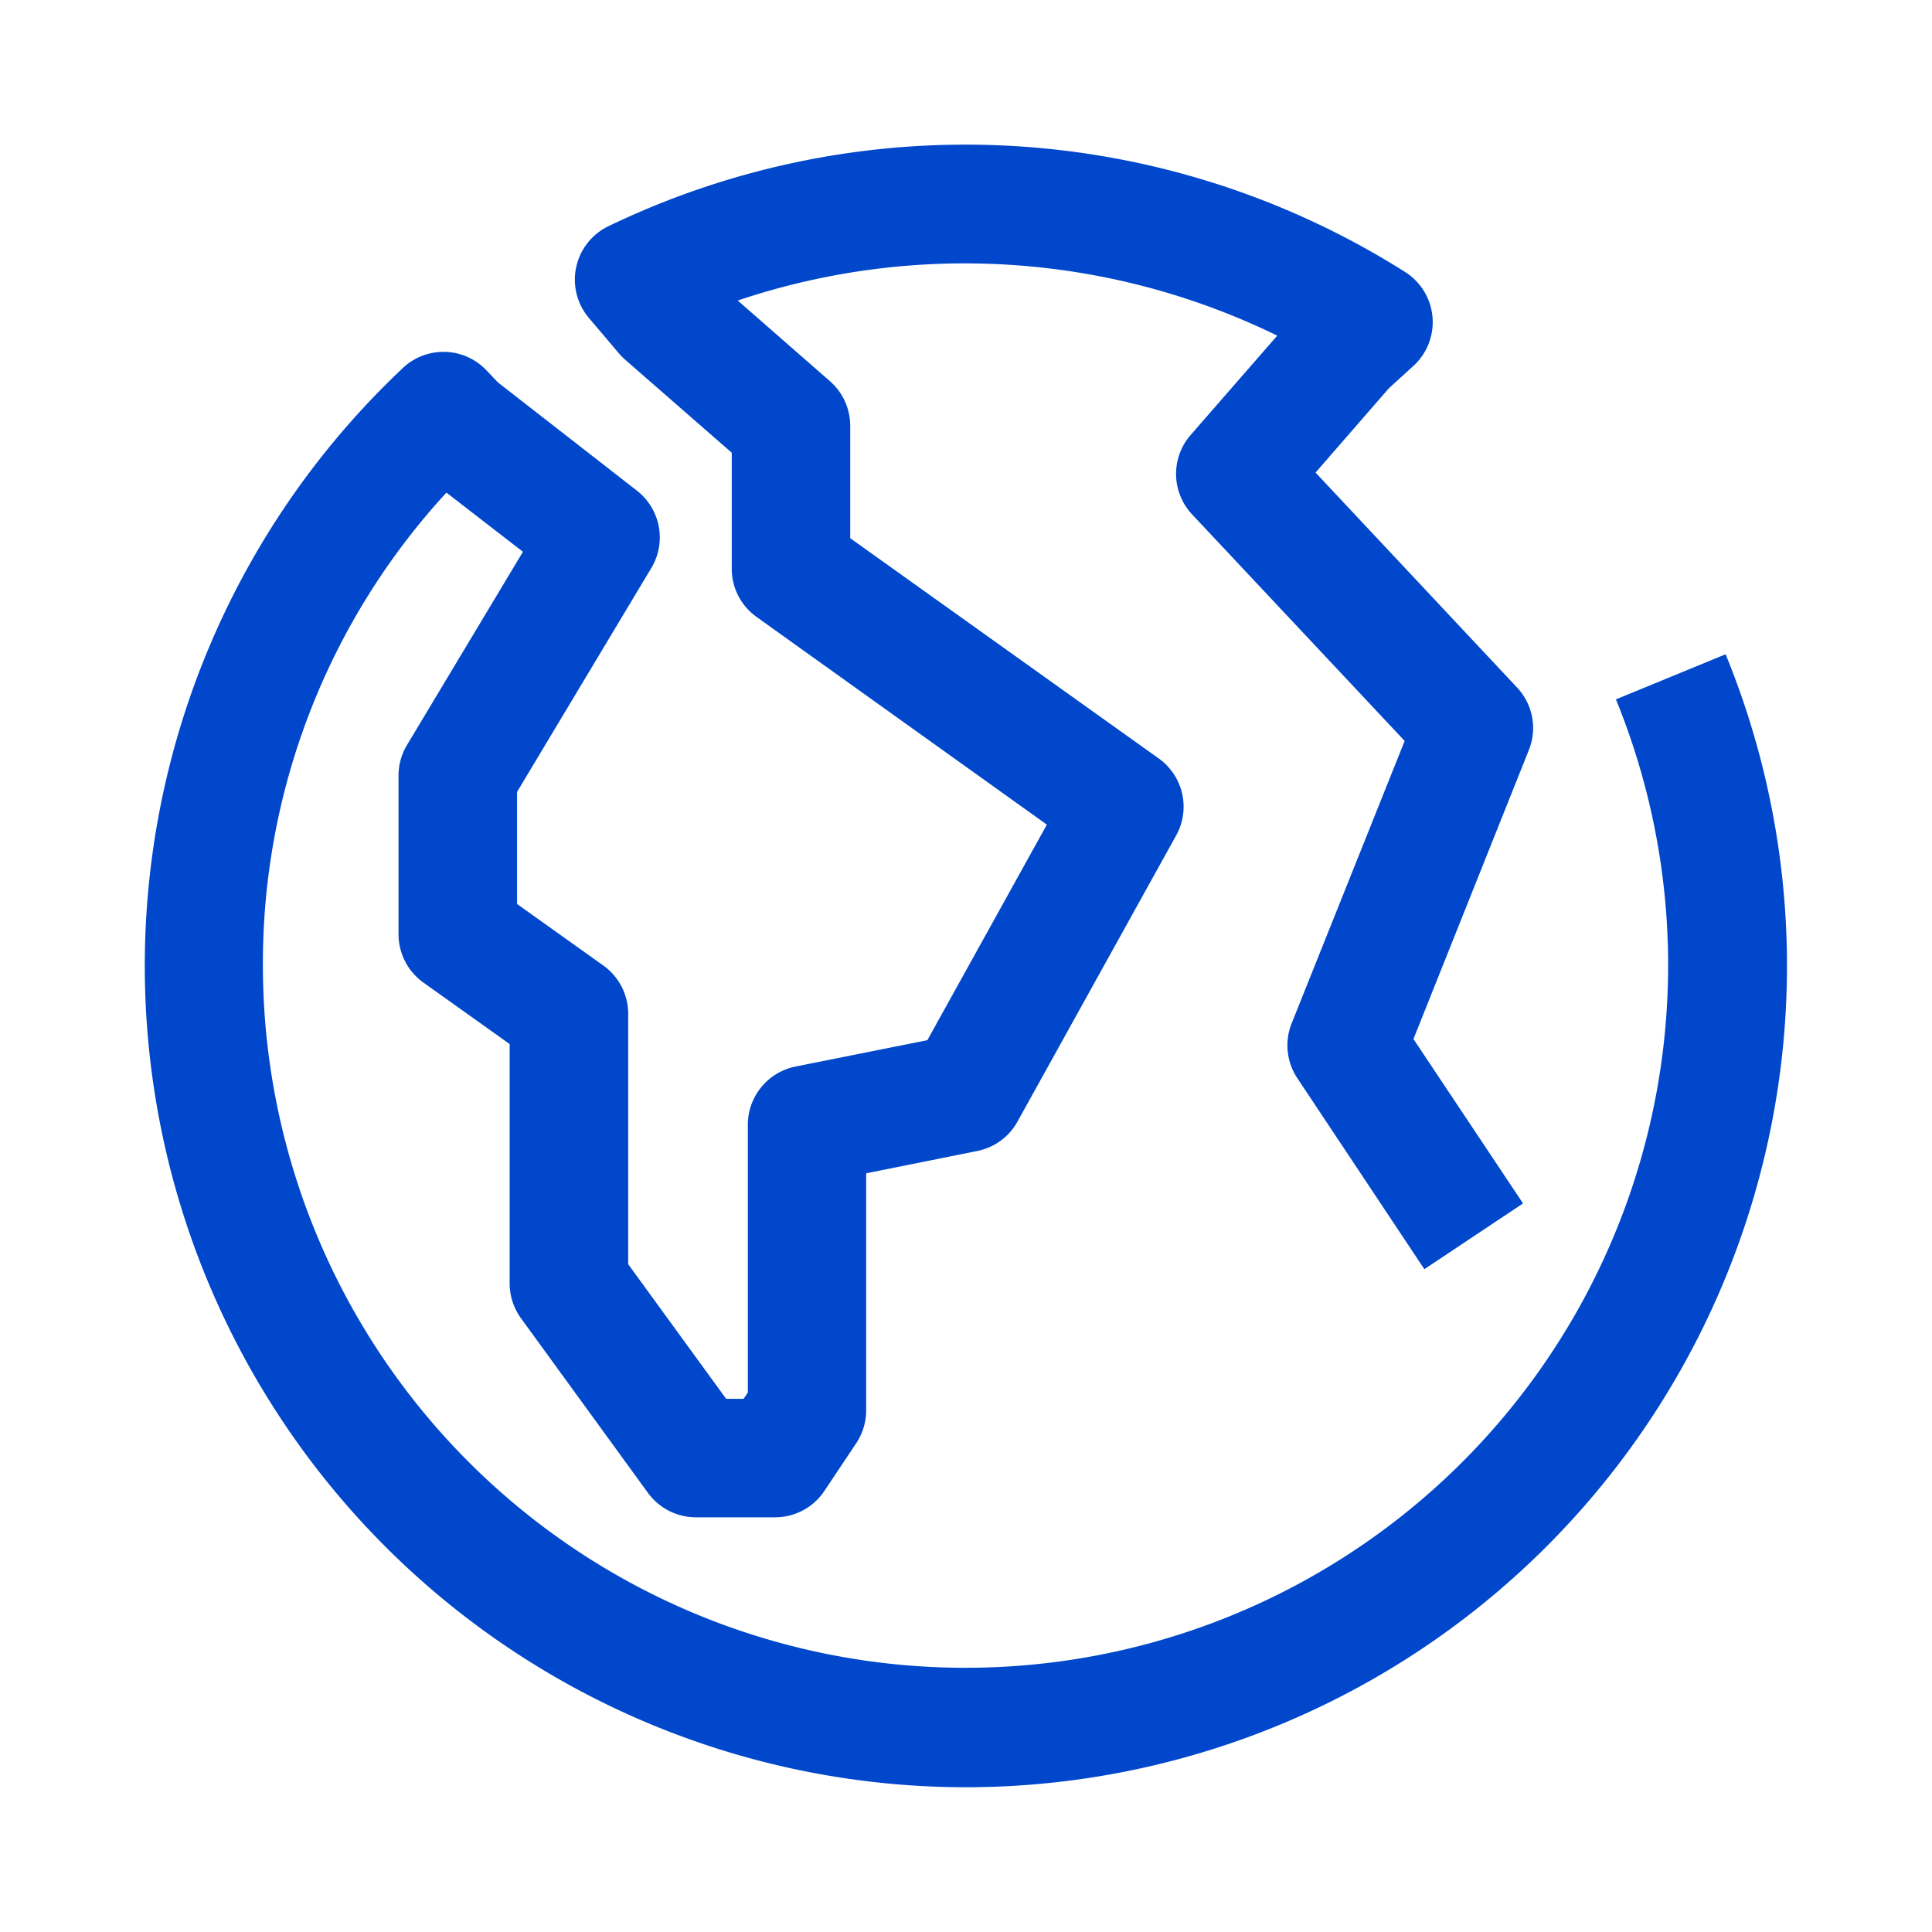 <svg id="trasferimento_dei_dati_personali" data-name="trasferimento dei dati personali" xmlns="http://www.w3.org/2000/svg" width="40" height="40" viewBox="0 0 40 40">
  <rect id="Rettangolo_18736" data-name="Rettangolo 18736" width="40" height="40" fill="none"/>
  <path id="Tracciato_17340" data-name="Tracciato 17340" d="M17.521,34.887A17.007,17.007,0,0,1,5.87,5.5,1.226,1.226,0,0,1,7.6,5.554l.232.245,2.88,2.243a1.228,1.228,0,0,1,.3,1.6L8.231,14.28V16.6l1.789,1.276a1.229,1.229,0,0,1,.512,1v5.182l2.028,2.787h.361l.088-.129V21.171a1.23,1.23,0,0,1,.987-1.205l2.73-.546L19.2,14.957l-6.01-4.3a1.226,1.226,0,0,1-.514-1v-2.4L10.47,5.332a1.216,1.216,0,0,1-.129-.131L9.72,4.469a1.228,1.228,0,0,1,.4-1.9,17.025,17.025,0,0,1,16.5.948,1.228,1.228,0,0,1,.17,1.942l-.508.463L24.763,7.668l4.17,4.448a1.224,1.224,0,0,1,.245,1.3l-2.388,5.98L29.059,22.8l-2.043,1.361-2.628-3.951a1.228,1.228,0,0,1-.12-1.138l2.34-5.848-4.4-4.689a1.226,1.226,0,0,1-.03-1.646l1.792-2.056A14.744,14.744,0,0,0,12.8,4.106l1.91,1.671a1.228,1.228,0,0,1,.419.923V9.027l6.39,4.562a1.226,1.226,0,0,1,.357,1.594l-3.285,5.924a1.224,1.224,0,0,1-.832.607l-2.3.462v4.91a1.225,1.225,0,0,1-.207.68l-.656.983a1.224,1.224,0,0,1-1.02.549H11.933a1.23,1.23,0,0,1-.992-.506L8.313,25.178a1.233,1.233,0,0,1-.235-.727V19.5L6.291,18.226a1.232,1.232,0,0,1-.514-1V13.938a1.231,1.231,0,0,1,.176-.63l2.4-4L6.769,8.083a14.39,14.39,0,0,0-3.8,9.8,14.547,14.547,0,1,0,28.013-5.519l2.271-.934A17.007,17.007,0,0,1,17.521,34.887Z" transform="translate(2.474 2.116)" fill="#0047cc"/>
</svg>
